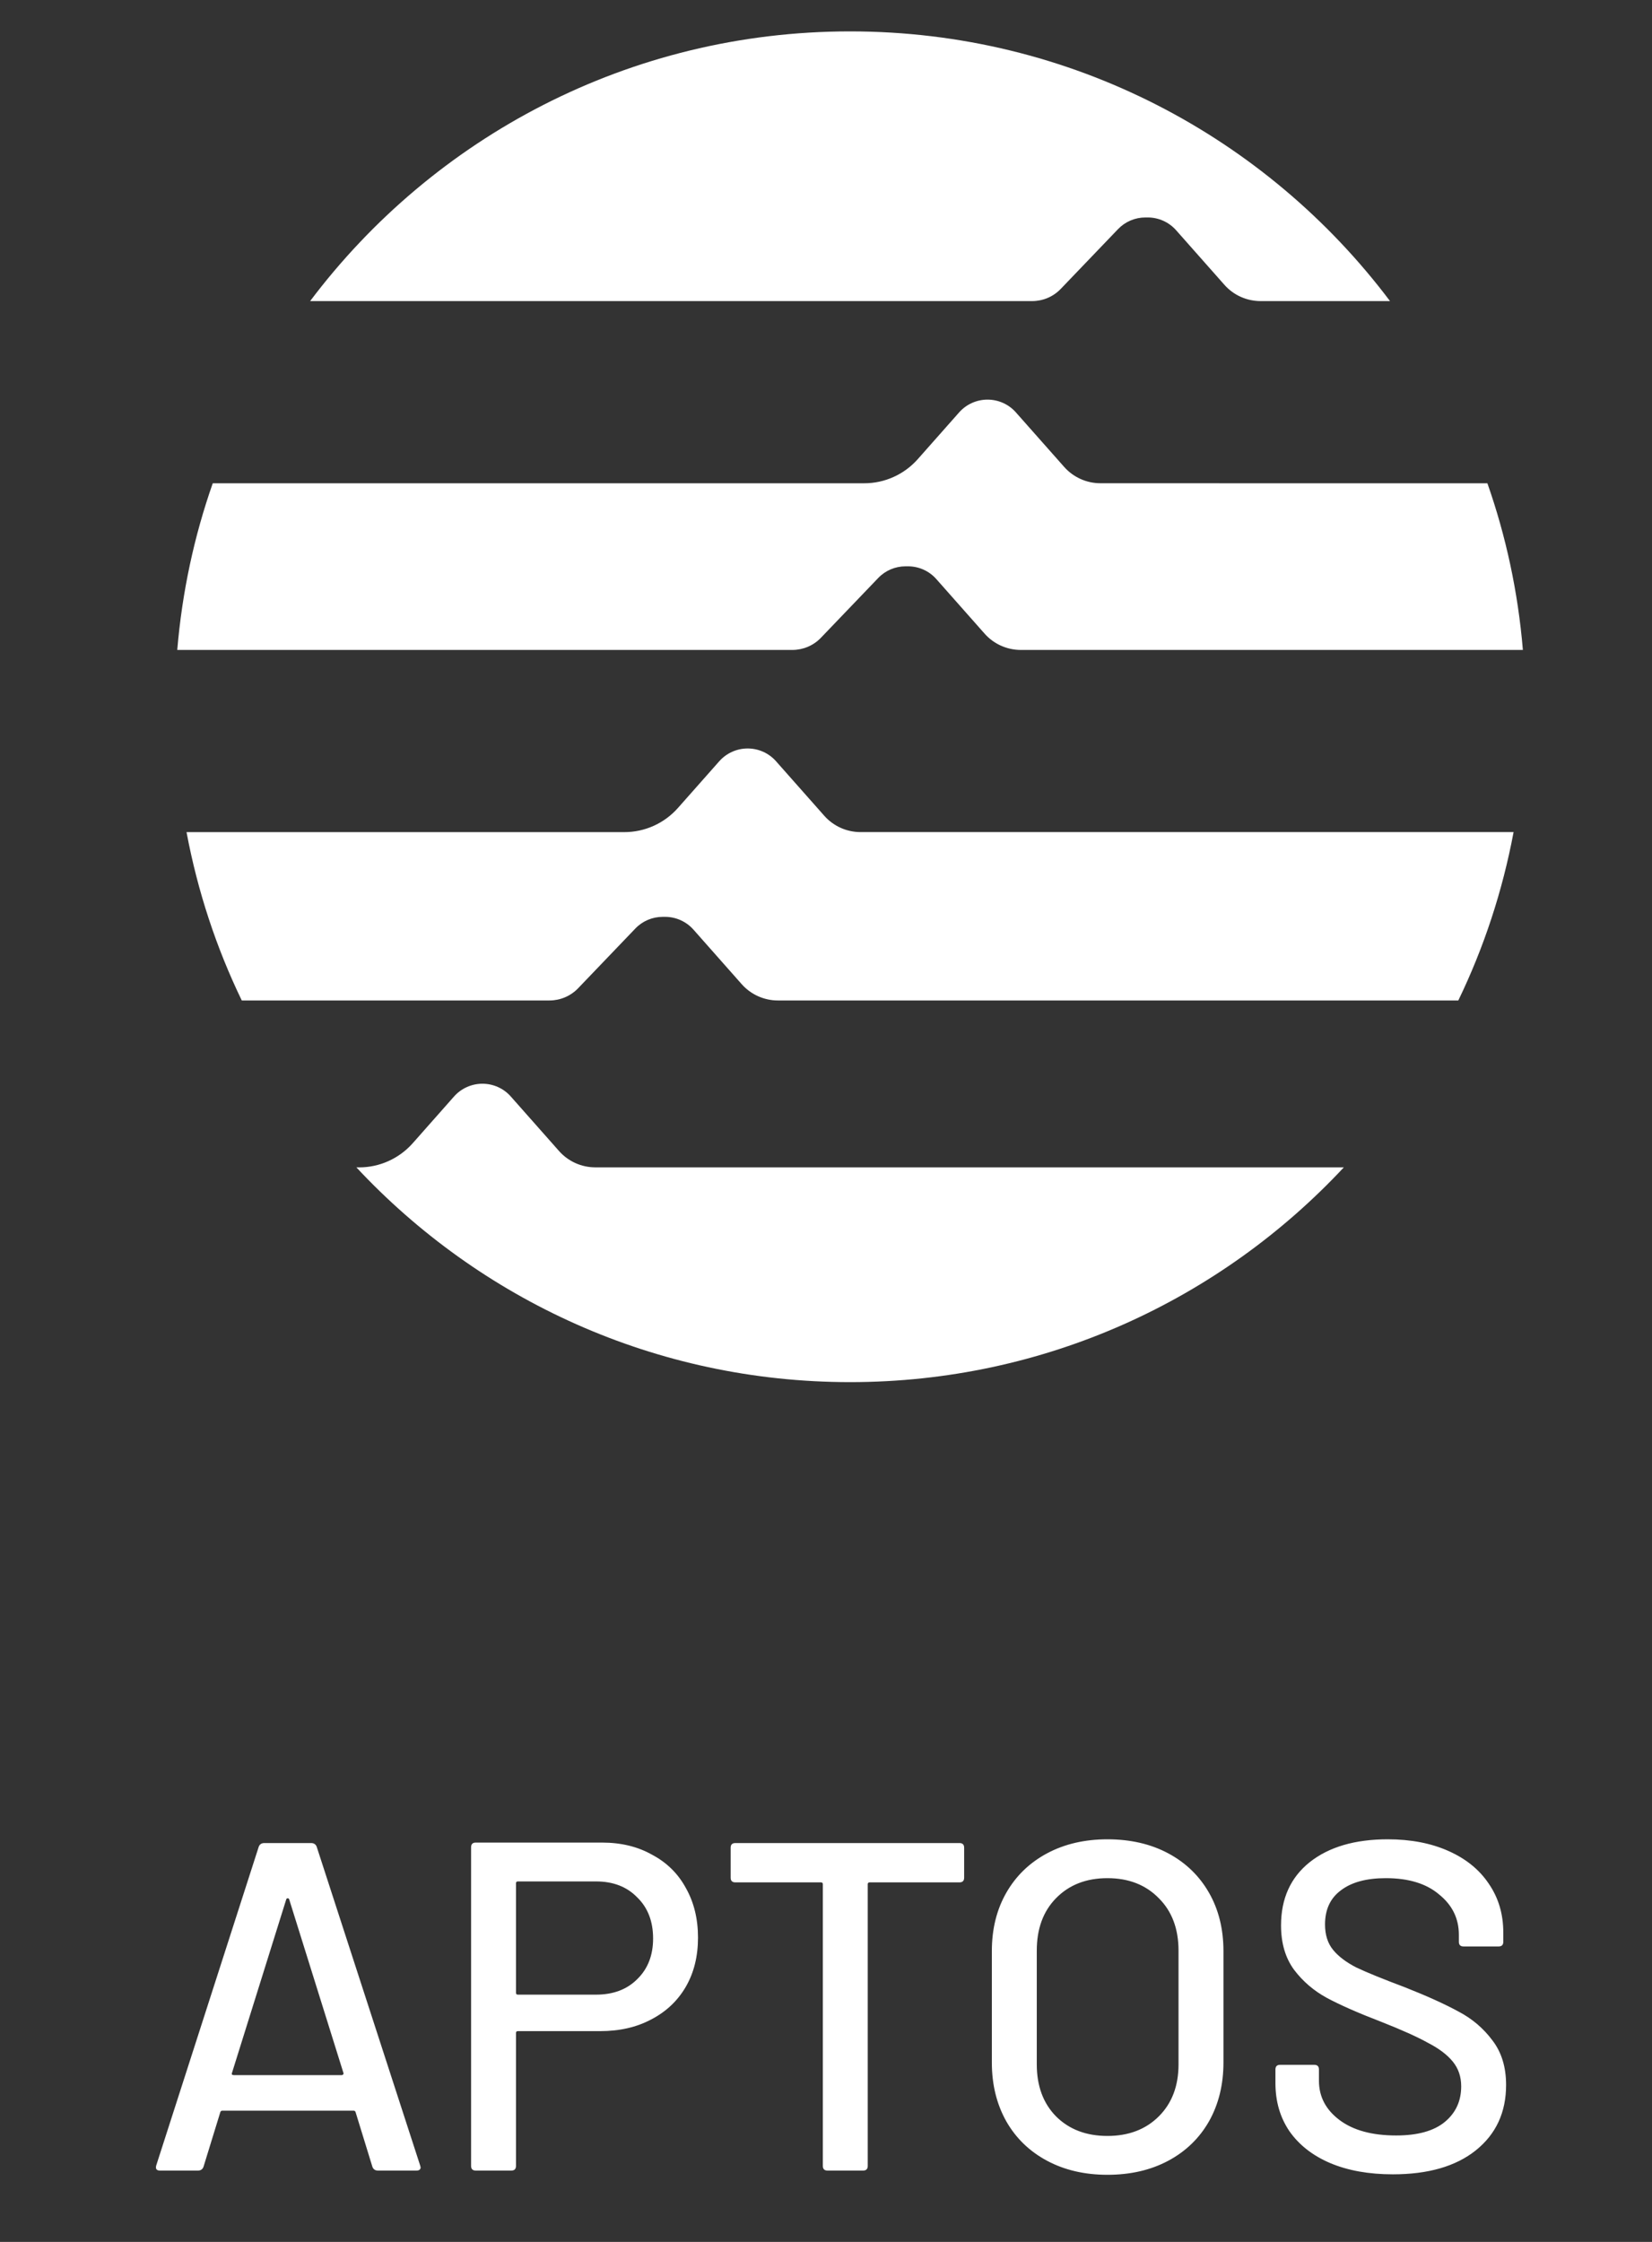 <svg width="56" height="76" viewBox="0 0 56 76" fill="none" xmlns="http://www.w3.org/2000/svg">
<rect x="0" y="0" width="56" height="76" fill="#333333" stroke="none"/>
<path d="M41.337 16.382H37.303C36.832 16.382 36.385 16.18 36.074 15.829L34.437 13.98C34.194 13.704 33.843 13.547 33.475 13.547C33.108 13.547 32.757 13.705 32.513 13.98L31.11 15.566C30.65 16.085 29.99 16.383 29.298 16.383H7.212C6.583 18.175 6.173 20.069 6.009 22.033H26.859C27.225 22.033 27.576 21.884 27.829 21.619L29.771 19.593C30.013 19.34 30.348 19.198 30.698 19.198H30.778C31.147 19.198 31.497 19.355 31.74 19.631L33.376 21.48C33.687 21.832 34.135 22.033 34.605 22.033H51.623C51.459 20.068 51.049 18.174 50.42 16.383H41.336L41.337 16.382Z" fill="white"/>
<path d="M18.625 33.916C18.991 33.916 19.342 33.767 19.596 33.503L21.537 31.477C21.779 31.224 22.114 31.081 22.465 31.081H22.545C22.913 31.081 23.263 31.239 23.507 31.514L25.142 33.363C25.454 33.715 25.901 33.916 26.371 33.916H49.434C50.298 32.13 50.931 30.215 51.308 28.208H29.171C28.701 28.208 28.253 28.006 27.942 27.655L26.306 25.806C26.063 25.53 25.712 25.373 25.344 25.373C24.977 25.373 24.626 25.531 24.382 25.806L22.979 27.392C22.519 27.911 21.859 28.209 21.166 28.209H6.323C6.699 30.216 7.333 32.131 8.196 33.916H18.625Z" fill="white"/>
<path d="M34.987 10.207C35.354 10.207 35.705 10.058 35.958 9.793L37.899 7.768C38.142 7.514 38.477 7.372 38.827 7.372H38.907C39.275 7.372 39.625 7.53 39.869 7.806L41.505 9.655C41.816 10.007 42.263 10.207 42.733 10.207H47.119C42.943 4.656 36.3 1.064 28.816 1.064C21.333 1.064 14.69 4.656 10.513 10.207H34.987Z" fill="white"/>
<path d="M26.177 39.573H20.18C19.709 39.573 19.262 39.371 18.951 39.02L17.315 37.171C17.072 36.895 16.721 36.738 16.353 36.738C15.986 36.738 15.635 36.896 15.391 37.171L13.988 38.758C13.528 39.276 12.868 39.574 12.175 39.574H12.081C16.26 44.051 22.21 46.854 28.817 46.854C35.424 46.854 41.374 44.051 45.553 39.574H26.177V39.573Z" fill="white"/>
<path d="M12.814 73.582C12.719 73.582 12.656 73.54 12.624 73.455L12.053 71.599C12.042 71.568 12.021 71.552 11.989 71.552H7.532C7.501 71.552 7.48 71.568 7.469 71.599L6.898 73.455C6.866 73.54 6.803 73.582 6.708 73.582H5.423C5.307 73.582 5.264 73.524 5.296 73.408L8.77 62.606C8.801 62.522 8.865 62.479 8.96 62.479H10.546C10.641 62.479 10.705 62.522 10.736 62.606L14.242 73.408L14.258 73.471C14.258 73.545 14.21 73.582 14.115 73.582H12.814ZM7.865 70.267C7.855 70.288 7.855 70.309 7.865 70.331C7.887 70.341 7.908 70.346 7.929 70.346H11.577C11.598 70.346 11.614 70.341 11.625 70.331C11.646 70.309 11.651 70.288 11.64 70.267L9.801 64.382C9.79 64.361 9.774 64.351 9.753 64.351C9.732 64.351 9.716 64.361 9.705 64.382L7.865 70.267ZM20.41 62.463C21.055 62.463 21.621 62.601 22.107 62.876C22.604 63.14 22.985 63.515 23.249 64.002C23.524 64.488 23.661 65.049 23.661 65.683C23.661 66.318 23.524 66.873 23.249 67.349C22.974 67.824 22.583 68.195 22.075 68.459C21.578 68.723 21.002 68.855 20.346 68.855H17.555C17.512 68.855 17.491 68.876 17.491 68.919V73.423C17.491 73.529 17.439 73.582 17.333 73.582H16.127C16.022 73.582 15.969 73.529 15.969 73.423V62.622C15.969 62.516 16.022 62.463 16.127 62.463H20.41ZM20.204 67.618C20.785 67.618 21.25 67.444 21.599 67.095C21.959 66.746 22.139 66.286 22.139 65.715C22.139 65.133 21.959 64.668 21.599 64.319C21.25 63.96 20.785 63.78 20.204 63.78H17.555C17.512 63.78 17.491 63.801 17.491 63.843V67.555C17.491 67.597 17.512 67.618 17.555 67.618H20.204ZM32.524 62.479C32.63 62.479 32.683 62.532 32.683 62.638V63.653C32.683 63.759 32.63 63.812 32.524 63.812H29.479C29.437 63.812 29.415 63.833 29.415 63.875V73.423C29.415 73.529 29.363 73.582 29.257 73.582H28.051C27.946 73.582 27.893 73.529 27.893 73.423V63.875C27.893 63.833 27.872 63.812 27.829 63.812H24.927C24.821 63.812 24.768 63.759 24.768 63.653V62.638C24.768 62.532 24.821 62.479 24.927 62.479H32.524ZM37.54 73.725C36.768 73.725 36.086 73.566 35.493 73.249C34.901 72.932 34.441 72.488 34.114 71.917C33.786 71.335 33.622 70.669 33.622 69.918V66.143C33.622 65.392 33.786 64.731 34.114 64.16C34.441 63.59 34.901 63.145 35.493 62.828C36.086 62.511 36.768 62.352 37.54 62.352C38.322 62.352 39.009 62.511 39.602 62.828C40.194 63.145 40.654 63.59 40.981 64.16C41.309 64.731 41.473 65.392 41.473 66.143V69.918C41.473 70.669 41.309 71.335 40.981 71.917C40.654 72.488 40.194 72.932 39.602 73.249C39.009 73.566 38.322 73.725 37.54 73.725ZM37.54 72.408C38.259 72.408 38.84 72.186 39.284 71.742C39.728 71.298 39.95 70.711 39.95 69.981V66.127C39.95 65.387 39.728 64.795 39.284 64.351C38.84 63.896 38.259 63.669 37.54 63.669C36.821 63.669 36.239 63.896 35.795 64.351C35.361 64.795 35.145 65.387 35.145 66.127V69.981C35.145 70.711 35.361 71.298 35.795 71.742C36.239 72.186 36.821 72.408 37.54 72.408ZM47.216 73.709C46.402 73.709 45.693 73.582 45.091 73.328C44.498 73.075 44.038 72.715 43.711 72.25C43.394 71.784 43.235 71.24 43.235 70.616V70.156C43.235 70.05 43.288 69.997 43.394 69.997H44.551C44.657 69.997 44.71 70.05 44.71 70.156V70.537C44.71 71.076 44.943 71.52 45.408 71.869C45.873 72.218 46.513 72.392 47.327 72.392C48.057 72.392 48.606 72.239 48.977 71.933C49.347 71.626 49.532 71.224 49.532 70.727C49.532 70.399 49.437 70.119 49.246 69.886C49.056 69.654 48.776 69.442 48.406 69.252C48.046 69.051 47.517 68.813 46.819 68.538C46.048 68.242 45.434 67.972 44.98 67.729C44.535 67.486 44.165 67.169 43.869 66.778C43.573 66.376 43.425 65.874 43.425 65.271C43.425 64.361 43.748 63.648 44.393 63.13C45.048 62.611 45.931 62.352 47.041 62.352C47.824 62.352 48.511 62.484 49.103 62.749C49.696 63.013 50.15 63.383 50.468 63.859C50.795 64.335 50.959 64.885 50.959 65.509V65.826C50.959 65.932 50.906 65.984 50.801 65.984H49.611C49.505 65.984 49.453 65.932 49.453 65.826V65.588C49.453 65.038 49.23 64.583 48.786 64.224C48.353 63.854 47.75 63.669 46.978 63.669C46.322 63.669 45.815 63.806 45.455 64.081C45.096 64.346 44.916 64.731 44.916 65.239C44.916 65.588 45.006 65.874 45.186 66.096C45.365 66.318 45.63 66.519 45.979 66.698C46.338 66.868 46.883 67.09 47.613 67.364C48.363 67.66 48.971 67.935 49.437 68.189C49.902 68.432 50.288 68.76 50.594 69.173C50.901 69.574 51.054 70.077 51.054 70.679C51.054 71.61 50.711 72.35 50.023 72.9C49.347 73.439 48.411 73.709 47.216 73.709Z" fill="white"/>
</svg>

